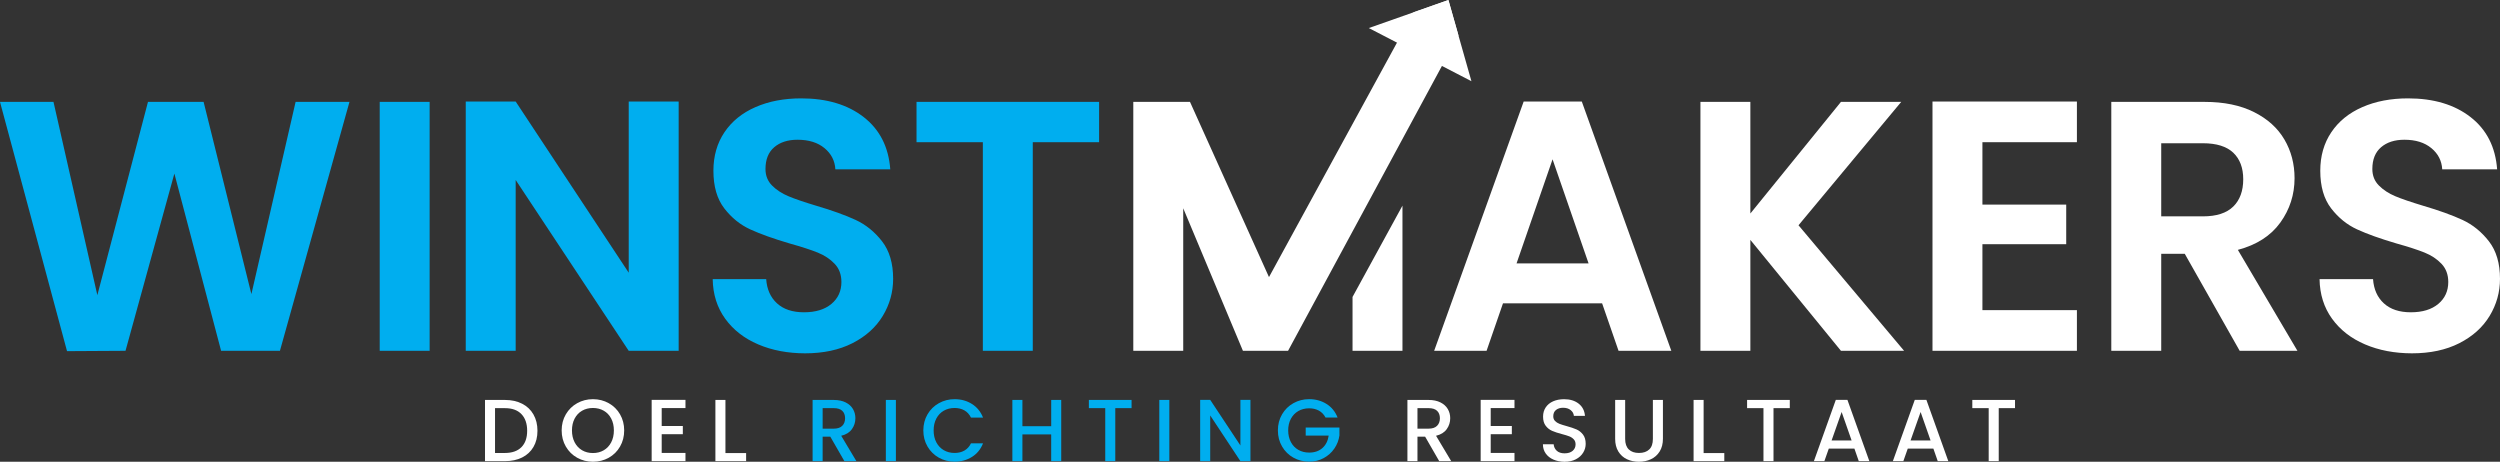 <?xml version="1.0" encoding="utf-8"?>
<!-- Generator: Adobe Illustrator 24.3.0, SVG Export Plug-In . SVG Version: 6.00 Build 0)  -->
<svg version="1.1" id="Layer_1" xmlns="http://www.w3.org/2000/svg" xmlns:xlink="http://www.w3.org/1999/xlink" x="0px" y="0px"
	 viewBox="0 0 1145.09 211.5" style="enable-background:new 0 0 1145.09 211.5;" xml:space="preserve">
<rect x="0" y="0" width="1145.09" height="211.5" fill="#333333" stroke="none"/>
<style type="text/css">
	.st0{fill:#FFFFFF;}
	.st1{fill:#00AEEF;}
</style>
<g>
	<path class="st0" d="M239.14,184.91c2.24,1.14,3.98,2.78,5.2,4.92c1.22,2.14,1.84,4.63,1.84,7.48c0,2.85-0.61,5.32-1.84,7.42
		c-1.22,2.1-2.96,3.7-5.2,4.82c-2.25,1.12-4.86,1.67-7.84,1.67h-9.15v-28.03h9.15C234.28,183.19,236.89,183.76,239.14,184.91z
		 M238.84,204.81c1.75-1.77,2.62-4.27,2.62-7.5c0-3.25-0.87-5.79-2.62-7.62c-1.75-1.83-4.26-2.74-7.54-2.74h-4.56v20.53h4.56
		C234.57,207.47,237.09,206.58,238.84,204.81z"/>
	<path class="st0" d="M264.38,209.67c-2.19-1.22-3.93-2.93-5.2-5.12c-1.28-2.19-1.92-4.66-1.92-7.4c0-2.74,0.64-5.2,1.92-7.38
		c1.28-2.18,3.01-3.88,5.2-5.1c2.19-1.22,4.59-1.83,7.2-1.83c2.63,0,5.05,0.61,7.24,1.83c2.19,1.22,3.92,2.92,5.18,5.1
		c1.26,2.18,1.9,4.64,1.9,7.38c0,2.74-0.63,5.21-1.9,7.4c-1.26,2.19-2.99,3.9-5.18,5.12c-2.19,1.22-4.6,1.83-7.24,1.83
		C268.97,211.5,266.57,210.89,264.38,209.67z M276.54,206.24c1.45-0.85,2.59-2.06,3.41-3.63c0.82-1.57,1.23-3.39,1.23-5.46
		c0-2.07-0.41-3.88-1.23-5.44c-0.82-1.56-1.96-2.76-3.41-3.59c-1.45-0.83-3.11-1.25-4.96-1.25c-1.86,0-3.51,0.42-4.96,1.25
		c-1.45,0.83-2.59,2.03-3.41,3.59c-0.82,1.56-1.23,3.37-1.23,5.44c0,2.07,0.41,3.89,1.23,5.46c0.82,1.57,1.96,2.78,3.41,3.63
		c1.45,0.85,3.11,1.27,4.96,1.27C273.44,207.51,275.09,207.09,276.54,206.24z"/>
	<path class="st0" d="M303.08,186.9v8.23h9.68v3.75h-9.68v8.59h10.89v3.75h-15.49v-28.07h15.49v3.75H303.08z"/>
	<path class="st0" d="M332.27,207.51h9.48v3.71h-14.07v-28.03h4.6V207.51z"/>
	<path class="st1" d="M386.76,211.22l-6.45-11.21h-3.51v11.21h-4.6v-28.03h9.68c2.15,0,3.97,0.38,5.46,1.13
		c1.49,0.75,2.61,1.76,3.35,3.03c0.74,1.26,1.11,2.68,1.11,4.23c0,1.83-0.53,3.49-1.59,4.98c-1.06,1.49-2.7,2.51-4.9,3.04
		l6.94,11.61H386.76z M376.8,196.34h5.08c1.72,0,3.02-0.43,3.89-1.29c0.87-0.86,1.31-2.02,1.31-3.47c0-1.45-0.43-2.59-1.29-3.41
		c-0.86-0.82-2.16-1.23-3.91-1.23h-5.08V196.34z"/>
	<path class="st1" d="M410.35,183.19v28.03h-4.6v-28.03H410.35z"/>
	<path class="st1" d="M424.84,189.77c1.28-2.18,3.01-3.88,5.2-5.1c2.19-1.22,4.59-1.83,7.2-1.83c2.98,0,5.64,0.73,7.96,2.2
		c2.33,1.47,4.01,3.54,5.06,6.23h-5.52c-0.73-1.48-1.73-2.58-3.02-3.31c-1.29-0.73-2.78-1.09-4.48-1.09c-1.86,0-3.51,0.42-4.96,1.25
		c-1.45,0.83-2.59,2.03-3.41,3.59c-0.82,1.56-1.23,3.37-1.23,5.44c0,2.07,0.41,3.89,1.23,5.44c0.82,1.56,1.96,2.76,3.41,3.61
		c1.45,0.85,3.11,1.27,4.96,1.27c1.69,0,3.19-0.36,4.48-1.09c1.29-0.73,2.3-1.83,3.02-3.31h5.52c-1.05,2.69-2.74,4.76-5.06,6.21
		c-2.33,1.45-4.98,2.18-7.96,2.18c-2.64,0-5.04-0.61-7.22-1.83c-2.18-1.22-3.9-2.92-5.18-5.1c-1.28-2.18-1.92-4.64-1.92-7.38
		C422.93,194.4,423.57,191.94,424.84,189.77z"/>
	<path class="st1" d="M486.08,183.19v28.03h-4.6v-12.26H468.3v12.26h-4.6v-28.03h4.6v12.02h13.19v-12.02H486.08z"/>
	<path class="st1" d="M518.3,183.19v3.75h-7.46v24.28h-4.6v-24.28h-7.5v-3.75H518.3z"/>
	<path class="st1" d="M535.6,183.19v28.03h-4.6v-28.03H535.6z"/>
	<path class="st1" d="M572.75,211.22h-4.6l-13.83-20.93v20.93h-4.6v-28.07h4.6l13.83,20.89v-20.89h4.6V211.22z"/>
	<path class="st1" d="M607.14,191.26c-0.73-1.4-1.73-2.45-3.02-3.17c-1.29-0.71-2.78-1.07-4.48-1.07c-1.85,0-3.51,0.42-4.96,1.25
		c-1.45,0.83-2.59,2.02-3.41,3.55c-0.82,1.53-1.23,3.31-1.23,5.32c0,2.02,0.41,3.8,1.23,5.34c0.82,1.55,1.96,2.74,3.41,3.57
		c1.45,0.83,3.11,1.25,4.96,1.25c2.5,0,4.53-0.7,6.09-2.1c1.56-1.4,2.51-3.29,2.86-5.69h-10.53v-3.67h15.45v3.59
		c-0.3,2.18-1.07,4.18-2.32,6.01c-1.25,1.83-2.88,3.29-4.88,4.38s-4.23,1.63-6.67,1.63c-2.63,0-5.04-0.61-7.22-1.83
		c-2.18-1.22-3.91-2.92-5.18-5.1c-1.28-2.18-1.92-4.64-1.92-7.38c0-2.74,0.64-5.2,1.92-7.38c1.28-2.18,3.01-3.88,5.2-5.1
		c2.19-1.22,4.59-1.83,7.2-1.83c2.98,0,5.64,0.73,7.97,2.2c2.33,1.47,4.01,3.54,5.06,6.23H607.14z"/>
	<path class="st0" d="M659.21,211.22l-6.45-11.21h-3.51v11.21h-4.6v-28.03h9.68c2.15,0,3.97,0.38,5.46,1.13
		c1.49,0.75,2.61,1.76,3.35,3.03c0.74,1.26,1.11,2.68,1.11,4.23c0,1.83-0.53,3.49-1.59,4.98c-1.06,1.49-2.7,2.51-4.9,3.04
		l6.94,11.61H659.21z M649.25,196.34h5.08c1.72,0,3.02-0.43,3.89-1.29c0.87-0.86,1.31-2.02,1.31-3.47c0-1.45-0.43-2.59-1.29-3.41
		c-0.86-0.82-2.16-1.23-3.91-1.23h-5.08V196.34z"/>
	<path class="st0" d="M682.8,186.9v8.23h9.68v3.75h-9.68v8.59h10.89v3.75H678.2v-28.07h15.49v3.75H682.8z"/>
	<path class="st0" d="M711.55,210.52c-1.51-0.66-2.69-1.59-3.55-2.8c-0.86-1.21-1.29-2.62-1.29-4.23h4.92
		c0.11,1.21,0.58,2.2,1.43,2.98c0.85,0.78,2.04,1.17,3.57,1.17c1.59,0,2.82-0.38,3.71-1.15c0.89-0.77,1.33-1.75,1.33-2.96
		c0-0.94-0.28-1.71-0.83-2.3c-0.55-0.59-1.24-1.05-2.06-1.37c-0.82-0.32-1.96-0.67-3.41-1.05c-1.83-0.48-3.31-0.97-4.46-1.47
		c-1.14-0.5-2.12-1.27-2.92-2.32c-0.81-1.05-1.21-2.45-1.21-4.19c0-1.61,0.4-3.02,1.21-4.23c0.81-1.21,1.94-2.14,3.39-2.78
		c1.45-0.64,3.13-0.97,5.04-0.97c2.71,0,4.94,0.68,6.67,2.04c1.73,1.36,2.69,3.22,2.88,5.59h-5.08c-0.08-1.02-0.56-1.9-1.45-2.62
		c-0.89-0.73-2.06-1.09-3.51-1.09c-1.32,0-2.39,0.34-3.23,1.01c-0.83,0.67-1.25,1.64-1.25,2.9c0,0.86,0.26,1.57,0.79,2.12
		c0.52,0.55,1.19,0.99,2,1.31c0.81,0.32,1.91,0.67,3.31,1.05c1.85,0.51,3.37,1.02,4.54,1.53c1.17,0.51,2.16,1.3,2.98,2.36
		c0.82,1.06,1.23,2.48,1.23,4.25c0,1.43-0.38,2.77-1.15,4.03c-0.77,1.26-1.88,2.28-3.35,3.04c-1.47,0.77-3.19,1.15-5.18,1.15
		C714.75,211.5,713.06,211.17,711.55,210.52z"/>
	<path class="st0" d="M744.38,183.19v17.87c0,2.12,0.56,3.72,1.67,4.8c1.12,1.08,2.67,1.61,4.66,1.61c2.02,0,3.58-0.54,4.7-1.61
		c1.12-1.07,1.67-2.67,1.67-4.8v-17.87h4.6v17.79c0,2.28-0.5,4.22-1.49,5.81c-0.99,1.59-2.33,2.77-3.99,3.55
		c-1.67,0.78-3.51,1.17-5.52,1.17c-2.02,0-3.85-0.39-5.5-1.17c-1.65-0.78-2.96-1.96-3.93-3.55c-0.97-1.59-1.45-3.52-1.45-5.81
		v-17.79H744.38z"/>
	<path class="st0" d="M780.31,207.51h9.48v3.71h-14.07v-28.03h4.6V207.51z"/>
	<path class="st0" d="M819.79,183.19v3.75h-7.46v24.28h-4.6v-24.28h-7.5v-3.75H819.79z"/>
	<path class="st0" d="M849.39,205.49h-11.74l-2.02,5.73h-4.8l10.04-28.07h5.32l10.04,28.07h-4.84L849.39,205.49z M848.1,201.74
		l-4.56-13.03l-4.6,13.03H848.1z"/>
	<path class="st0" d="M885.56,205.49h-11.74l-2.02,5.73h-4.8l10.04-28.07h5.32l10.04,28.07h-4.84L885.56,205.49z M884.27,201.74
		l-4.56-13.03l-4.6,13.03H884.27z"/>
	<path class="st0" d="M922.95,183.19v3.75h-7.46v24.28h-4.6v-24.28h-7.5v-3.75H922.95z"/>
</g>
<path class="st1" d="M160.07,46.67l-31.85,114.01h-26.95L79.87,79.5l-22.38,81.18l-26.79,0.16L0,46.67h24.5l20.09,88.53l23.19-88.53
	h25.48l21.89,88.04l20.25-88.04H160.07z"/>
<path class="st1" d="M196.79,46.67v114.01h-22.87V46.67H196.79z"/>
<path class="st1" d="M310.84,160.68h-22.87L236.2,82.44v78.24h-22.87V46.51h22.87l51.78,78.4v-78.4h22.87V160.68z"/>
<path class="st1" d="M347.27,157.74c-6.37-2.72-11.41-6.64-15.11-11.76c-3.7-5.12-5.61-11.16-5.72-18.13h24.5
	c0.33,4.68,1.99,8.39,4.98,11.11c2.99,2.72,7.1,4.08,12.33,4.08c5.33,0,9.53-1.28,12.58-3.84c3.05-2.56,4.57-5.91,4.57-10.04
	c0-3.37-1.04-6.15-3.1-8.33c-2.07-2.18-4.66-3.89-7.76-5.14c-3.1-1.25-7.38-2.64-12.82-4.16c-7.41-2.18-13.42-4.33-18.05-6.45
	c-4.63-2.12-8.6-5.33-11.92-9.64c-3.32-4.3-4.98-10.05-4.98-17.23c0-6.75,1.69-12.63,5.06-17.64c3.37-5.01,8.11-8.85,14.21-11.51
	c6.1-2.67,13.07-4,20.91-4c11.76,0,21.31,2.86,28.66,8.58c7.35,5.72,11.41,13.69,12.17,23.93h-25.15c-0.22-3.92-1.88-7.16-4.98-9.72
	c-3.1-2.56-7.21-3.84-12.33-3.84c-4.47,0-8.03,1.14-10.7,3.43c-2.67,2.29-4,5.61-4,9.96c0,3.05,1.01,5.58,3.02,7.59
	c2.01,2.02,4.52,3.65,7.51,4.9c2.99,1.25,7.21,2.69,12.66,4.33c7.4,2.18,13.45,4.36,18.13,6.53c4.68,2.18,8.71,5.45,12.09,9.8
	c3.37,4.36,5.06,10.07,5.06,17.15c0,6.1-1.58,11.76-4.74,16.99c-3.16,5.23-7.79,9.39-13.88,12.5c-6.1,3.1-13.34,4.65-21.72,4.65
	C360.79,161.82,353.64,160.46,347.27,157.74z"/>
<path class="st0" d="M1083.27,157.74c-6.37-2.72-11.41-6.64-15.11-11.76c-3.7-5.12-5.61-11.16-5.72-18.13h24.5
	c0.33,4.68,1.99,8.39,4.98,11.11c2.99,2.72,7.1,4.08,12.33,4.08c5.33,0,9.53-1.28,12.58-3.84c3.05-2.56,4.57-5.91,4.57-10.04
	c0-3.37-1.04-6.15-3.1-8.33c-2.07-2.18-4.66-3.89-7.76-5.14c-3.1-1.25-7.38-2.64-12.82-4.16c-7.41-2.18-13.42-4.33-18.05-6.45
	c-4.63-2.12-8.6-5.33-11.92-9.64c-3.32-4.3-4.98-10.05-4.98-17.23c0-6.75,1.69-12.63,5.06-17.64c3.37-5.01,8.11-8.85,14.21-11.51
	c6.1-2.67,13.07-4,20.91-4c11.76,0,21.31,2.86,28.66,8.58c7.35,5.72,11.41,13.69,12.17,23.93h-25.15c-0.22-3.92-1.88-7.16-4.98-9.72
	c-3.1-2.56-7.21-3.84-12.33-3.84c-4.47,0-8.03,1.14-10.7,3.43c-2.67,2.29-4,5.61-4,9.96c0,3.05,1.01,5.58,3.02,7.59
	c2.01,2.02,4.52,3.65,7.51,4.9c2.99,1.25,7.21,2.69,12.66,4.33c7.4,2.18,13.45,4.36,18.13,6.53c4.68,2.18,8.71,5.45,12.09,9.8
	c3.37,4.36,5.06,10.07,5.06,17.15c0,6.1-1.58,11.76-4.74,16.99c-3.16,5.23-7.79,9.39-13.88,12.5c-6.1,3.1-13.34,4.65-21.72,4.65
	C1096.79,161.82,1089.64,160.46,1083.27,157.74z"/>
<path class="st1" d="M503.43,46.67v18.46h-30.38v95.55h-22.87V65.13h-30.38V46.67H503.43z"/>
<path class="st0" d="M663.42,0l-15.96,5.63l-7.59,13.9l-56.93,104.28l-1.7,3.11l-30.93-68.6l-5.25-11.65h-25.97v114.01h22.87V95.39
	l8.35,19.94l18.99,45.35h20.68l23.53-43.56l11.74-21.73l35.21-65.19l7.56-13.99L663.42,0z"/>
<path class="st0" d="M733.83,138.95h-45.41l-7.51,21.72H656.9l41-114.17h26.62l41,114.17h-24.17L733.83,138.95z M727.63,120.66
	l-16.5-47.69l-16.5,47.69H727.63z"/>
<path class="st0" d="M843.22,160.68l-41.49-50.8v50.8h-22.87V46.67h22.87v51.12l41.49-51.12h27.6l-47.04,56.51l48.35,57.49H843.22z"
	/>
<path class="st0" d="M908.02,65.13v28.58h38.38v18.13h-38.38v30.22h43.28v18.62h-66.15V46.51h66.15v18.62H908.02z"/>
<path class="st0" d="M1025.85,160.68l-25.15-44.43h-10.78v44.43h-22.87V46.67h42.79c8.82,0,16.33,1.55,22.54,4.65
	c6.21,3.1,10.86,7.3,13.96,12.58c3.1,5.28,4.65,11.19,4.65,17.72c0,7.51-2.18,14.29-6.53,20.34c-4.36,6.04-10.84,10.21-19.44,12.49
	l27.28,46.22H1025.85z M989.92,99.1h19.11c6.21,0,10.83-1.5,13.88-4.49c3.05-2.99,4.57-7.16,4.57-12.5c0-5.23-1.53-9.28-4.57-12.17
	c-3.05-2.88-7.68-4.33-13.88-4.33h-19.11V99.1z"/>
<polygon class="st0" points="673.97,37.2 660.46,30.2 639.87,19.53 626.96,12.85 647.46,5.63 663.42,0 668.02,16.21 "/>
<polygon class="st0" points="642.38,94.19 642.38,160.68 619.51,160.68 619.51,136.01 "/>
</svg>
